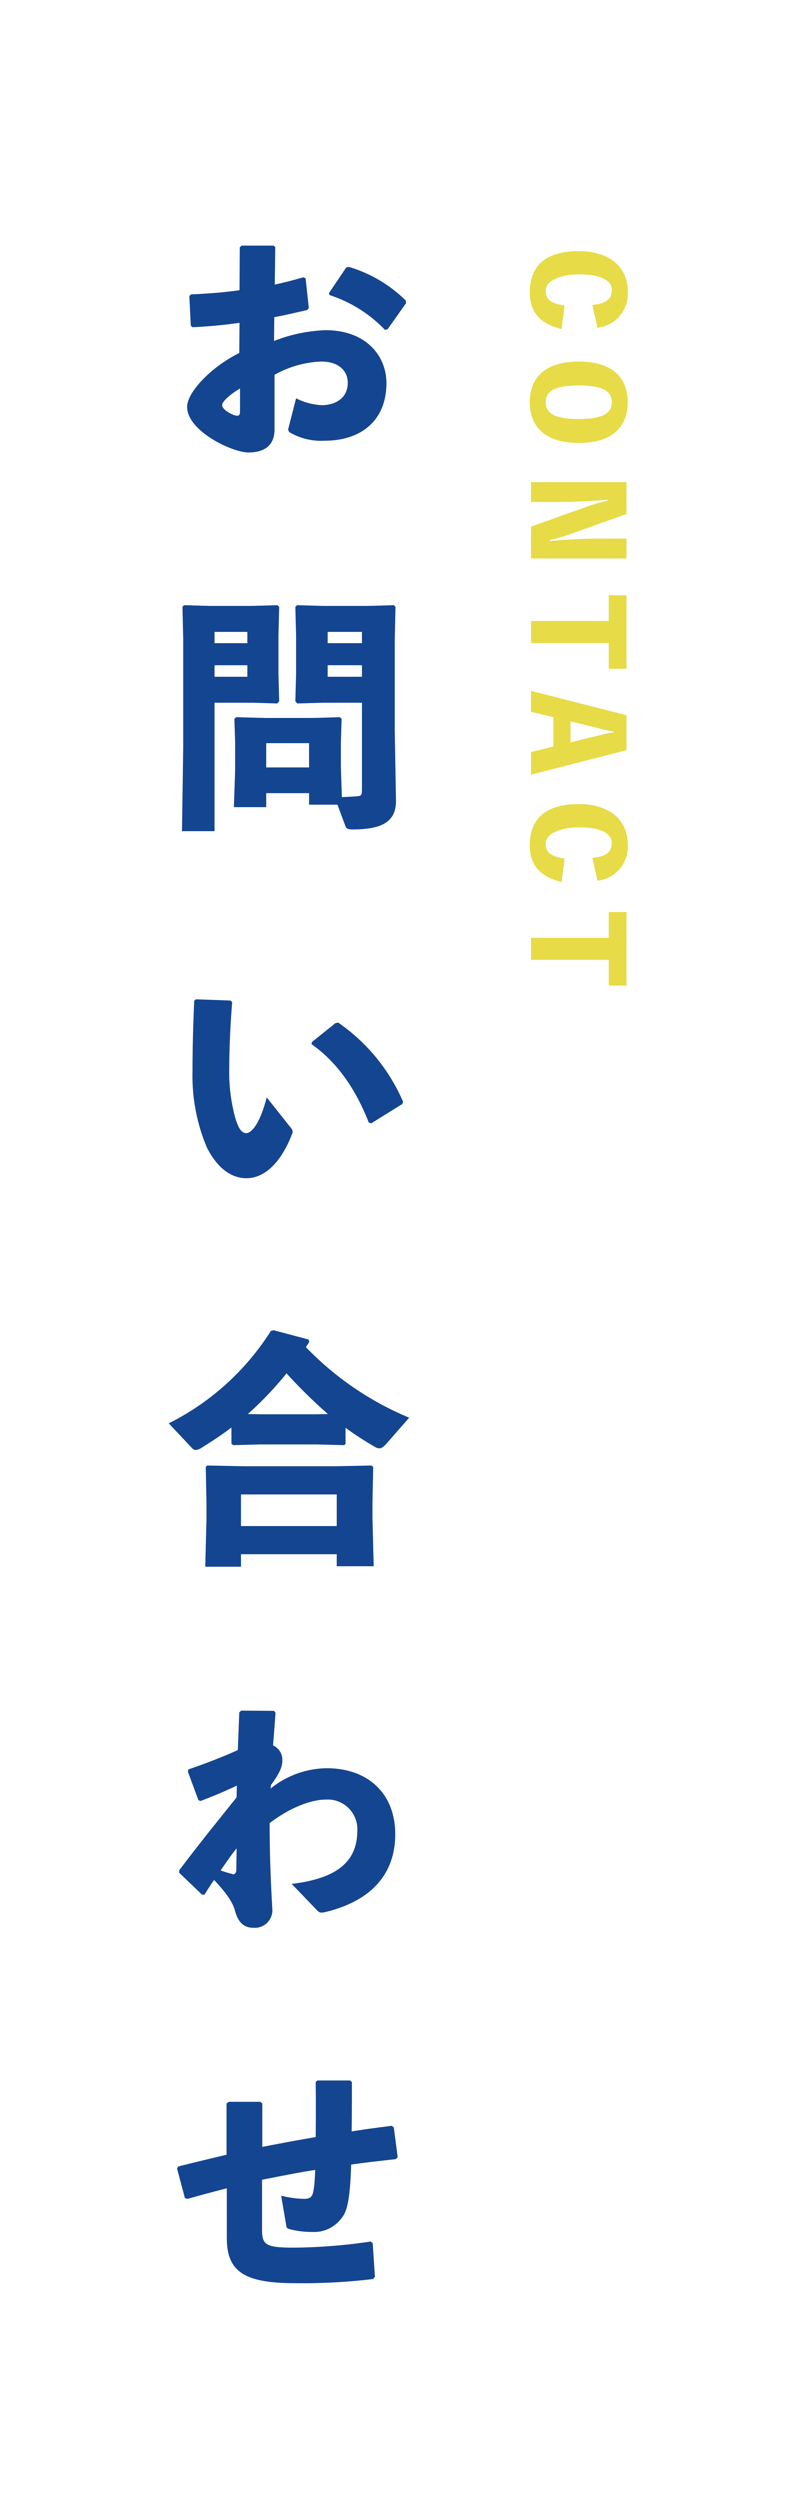 <svg xmlns="http://www.w3.org/2000/svg" width="132" height="408" viewBox="0 0 132 408">
  <g id="グループ_107" data-name="グループ 107" transform="translate(181 -4269)">
    <rect id="長方形_138" data-name="長方形 138" width="132" height="408" transform="translate(-181 4269)" fill="#fff"/>
    <g id="グループ_106" data-name="グループ 106">
      <path id="パス_3570" data-name="パス 3570" d="M9.68-5.48c-.32,2.2-1,3.08-2.4,3.08C5.64-2.4,4.6-4.7,4.6-7.94c0-3.38.94-5.26,2.56-5.26,1.46,0,2.22.98,2.42,3.18l3.72-.84A5.552,5.552,0,0,0,7.36-15.8C3.32-15.8.8-12.74.8-7.8c0,5.3,2.3,8,6.74,8,3.2,0,5.12-1.66,5.98-5.2ZM25.46-15.8c-3.9,0-6.64,2.4-6.64,8s2.74,8,6.64,8,6.64-2.4,6.64-8S29.36-15.8,25.46-15.8Zm0,13.4c-1.76,0-2.74-1.44-2.74-5.4s.98-5.4,2.74-5.4,2.74,1.44,2.74,5.4S27.22-2.4,25.46-2.4ZM47.72-15.6v4.58c0,2.6.14,5.34.4,7.92h-.18a25.409,25.409,0,0,0-.92-3.2L43.7-15.6H38.5V0h3.24V-4.16c0-2.18-.12-5.78-.38-8.34h.18a25.325,25.325,0,0,0,.9,3.2L45.76,0h5.2V-15.6Zm21.24,0h-12v2.9h4.2V0h3.6V-12.7h4.2Zm13.28,0h-5.7L72.56,0h3.42l.88-3.66h4.78L82.54,0h3.7ZM80.96-6.46H77.54l1.22-4.94c.18-.7.34-1.42.46-2.14h.1a19.327,19.327,0,0,0,.44,2.14Zm18.96.98c-.32,2.2-1,3.08-2.4,3.08-1.64,0-2.68-2.3-2.68-5.54,0-3.38.94-5.26,2.56-5.26,1.46,0,2.22.98,2.42,3.18l3.72-.84A5.552,5.552,0,0,0,97.6-15.8c-4.04,0-6.56,3.06-6.56,8,0,5.3,2.3,8,6.74,8,3.2,0,5.12-1.66,5.98-5.2ZM120.66-15.6h-12v2.9h4.2V0h3.6V-12.7h4.2Z" transform="translate(-94.25 4309.182) rotate(90)" fill="#e7db47"/>
      <path id="パス_3571" data-name="パス 3571" d="M-8.16-14.08c-4.52,2.24-8.52,6.36-8.52,8.8,0,3.96,7.4,7.44,10,7.44C-3.64,2.16-2.4.64-2.4-1.56v-8.96a16.976,16.976,0,0,1,7.64-2.16c2.76,0,4.32,1.44,4.32,3.48,0,2.32-1.76,3.56-4.08,3.64A10.224,10.224,0,0,1,1.12-6.68L-.12-1.84a.626.626,0,0,0,.2.72A10.206,10.206,0,0,0,5.8.24c5.92,0,10.08-3.28,10.08-9.4,0-4.52-3.4-8.64-9.96-8.64a25.593,25.593,0,0,0-8.4,1.76l.04-3.88c1.76-.32,3.56-.76,5.36-1.16l.28-.32-.52-4.84-.32-.2C.8-26-.68-25.6-2.36-25.24l.08-6.12-.28-.24h-5.2l-.32.28-.04,7c-2.52.36-5.16.56-7.92.68l-.28.28.24,4.84.28.24c2.64-.12,5.16-.36,7.68-.72Zm.12,9.48c0,.56-.12.76-.48.76-.64,0-2.44-.96-2.44-1.72,0-.56,1.16-1.68,2.92-2.72ZM6.6-23.52a21.7,21.7,0,0,1,9.04,5.68l.44-.12,3-4.24-.04-.44a22.3,22.3,0,0,0-9.28-5.48l-.44.08-2.84,4.2ZM7.88,59.64l1.28,3.44c.16.4.32.6,1.12.6,4.6,0,7.16-1.08,7.16-4.64l-.2-11.44V32.68l.12-5.32-.24-.28-4.28.12H5.52l-4.24-.12L1,27.36,1.12,32v6.28L1,42.76l.32.36L5.56,43h6.32V57.04c0,.96-.08,1.12-.56,1.2-.84.08-1.72.12-2.72.16l-.16-4.72V49.44l.12-3.8-.28-.28-4.36.12H-4.12l-4.56-.12-.28.28.12,3.8v4.64l-.2,5.96h5.28V57.76h7v1.88ZM6.28,36.88h5.6v1.88H6.28Zm0-3.6V31.44h5.6v1.84ZM-3.76,53.56V49.6h7v3.96ZM-12.92,27.2l-4.28-.12-.24.28.12,5.32V50.36l-.2,13.6h5.32V43h6l4.24.12.32-.36-.12-4.48V32l.12-4.64-.28-.28-4.24.12Zm.72,6.08V31.44h5.36v1.84Zm0,3.6h5.36v1.88H-12.2Zm-3.32,54.76c-.2,4.36-.28,8.2-.28,11.44a30.026,30.026,0,0,0,2.32,12.44c1.6,3.24,3.88,5.08,6.48,5.08,3.24,0,5.84-3,7.44-7.16a.841.841,0,0,0-.12-1l-4-5.04c-.92,3.68-2.28,5.84-3.36,5.84-.88,0-1.4-1.16-1.84-2.72a28.779,28.779,0,0,1-.92-7.92c0-2.32.12-6.28.48-10.72l-.28-.28-5.64-.2ZM3.64,98.72c4.16,2.92,7.2,7.28,9.36,12.8l.4.12,5.08-3.16.12-.36A30.213,30.213,0,0,0,8,95.2l-.44.08L3.72,98.36Zm5.56,62.6a49.4,49.4,0,0,0,4.8,3.12,1.4,1.4,0,0,0,.72.24c.32,0,.64-.2,1.12-.72l3.76-4.28A50.248,50.248,0,0,1,2.72,148.16c.2-.28.36-.56.56-.84l-.12-.4-5.72-1.52-.44.12A41.954,41.954,0,0,1-19.68,160.6l3.8,4.04a.9.9,0,0,0,.6.32,2.161,2.161,0,0,0,1-.4c1.68-1.04,3.32-2.12,4.84-3.28v2.64l.28.24,4.44-.12h9.2l4.48.12.24-.2Zm-4.72-2.2h-9.2l-2.04-.04a55.13,55.13,0,0,0,6.32-6.64,81.412,81.412,0,0,0,6.76,6.64Zm3.28,22.84v1.96H13.8l-.2-7.88v-2.6l.12-5.72-.28-.24-5.96.12H-7.4l-6-.12-.24.24.12,5.72v2.88l-.2,7.68h5.84v-2.04Zm0-4.6H-7.88V172.2H7.76ZM-8.6,221.64c-3.32,4.16-5.6,6.92-9.36,11.88l-.04.4,3.76,3.6h.4q.84-1.38,1.56-2.4c2.12,2.2,3.12,3.84,3.4,4.96.48,1.84,1.4,2.84,3,2.84a2.878,2.878,0,0,0,3.12-3.12c-.32-5.36-.44-9.76-.44-13.96C.44,223.08,3.8,222,6,222a4.84,4.84,0,0,1,5.12,5.16c-.04,5.28-3.76,7.76-10.72,8.6l4.12,4.28c.44.48.72.48,1.52.28,7.48-1.84,11.28-6.28,11.28-12.68,0-6.52-4.36-10.76-11.2-10.76a14.859,14.859,0,0,0-9.16,3.32l.04-.56c1.48-2,1.88-3,1.88-4.08a2.571,2.571,0,0,0-1.52-2.4c.12-1.68.28-3.44.4-5.32l-.24-.32-5.36-.04-.32.28c-.08,2.12-.16,4.16-.24,6.16-2.12.96-4.92,2.08-8.08,3.16l-.08.36,1.72,4.64.32.16c1.92-.72,4.04-1.6,5.96-2.52Zm-2.6,11.92c.76-1.12,1.76-2.56,2.6-3.6,0,1-.04,2.36-.04,3.4,0,.8-.4.88-.64.8C-9.68,234.04-10.48,233.84-11.2,233.56Zm.96,46.4q-3.84.9-7.92,1.92l-.16.36,1.28,4.8.44.12c2.24-.64,4.36-1.2,6.4-1.72v8.04c0,5.36,2.56,7.44,11.12,7.44a96.149,96.149,0,0,0,12.8-.68l.28-.36-.36-5.48-.32-.28a89.371,89.371,0,0,1-12.6,1c-4.64,0-5.16-.48-5.16-3v-8.08c2.88-.56,5.8-1.16,8.68-1.6-.08,2.56-.28,3.72-.52,4.16-.2.36-.56.56-1.28.56a16.614,16.614,0,0,1-3.76-.52l.84,4.92c.04.32.16.44.6.56a14.376,14.376,0,0,0,3.64.44,5.524,5.524,0,0,0,4.68-2.12c.88-1,1.48-2.48,1.68-8.88,2.28-.32,4.76-.6,7.28-.88l.32-.32-.64-4.88-.36-.24c-2.16.28-4.4.56-6.52.92.04-2.8.04-5.6.04-8.04l-.28-.28H4.6l-.28.28c.04,2.6.04,5.8,0,8.96-2.88.48-5.84,1.04-8.72,1.6V271.6l-.32-.28H-9.88l-.36.28Z" transform="translate(-133.75 4340.682)" fill="#144591"/>
    </g>
  </g>
</svg>
